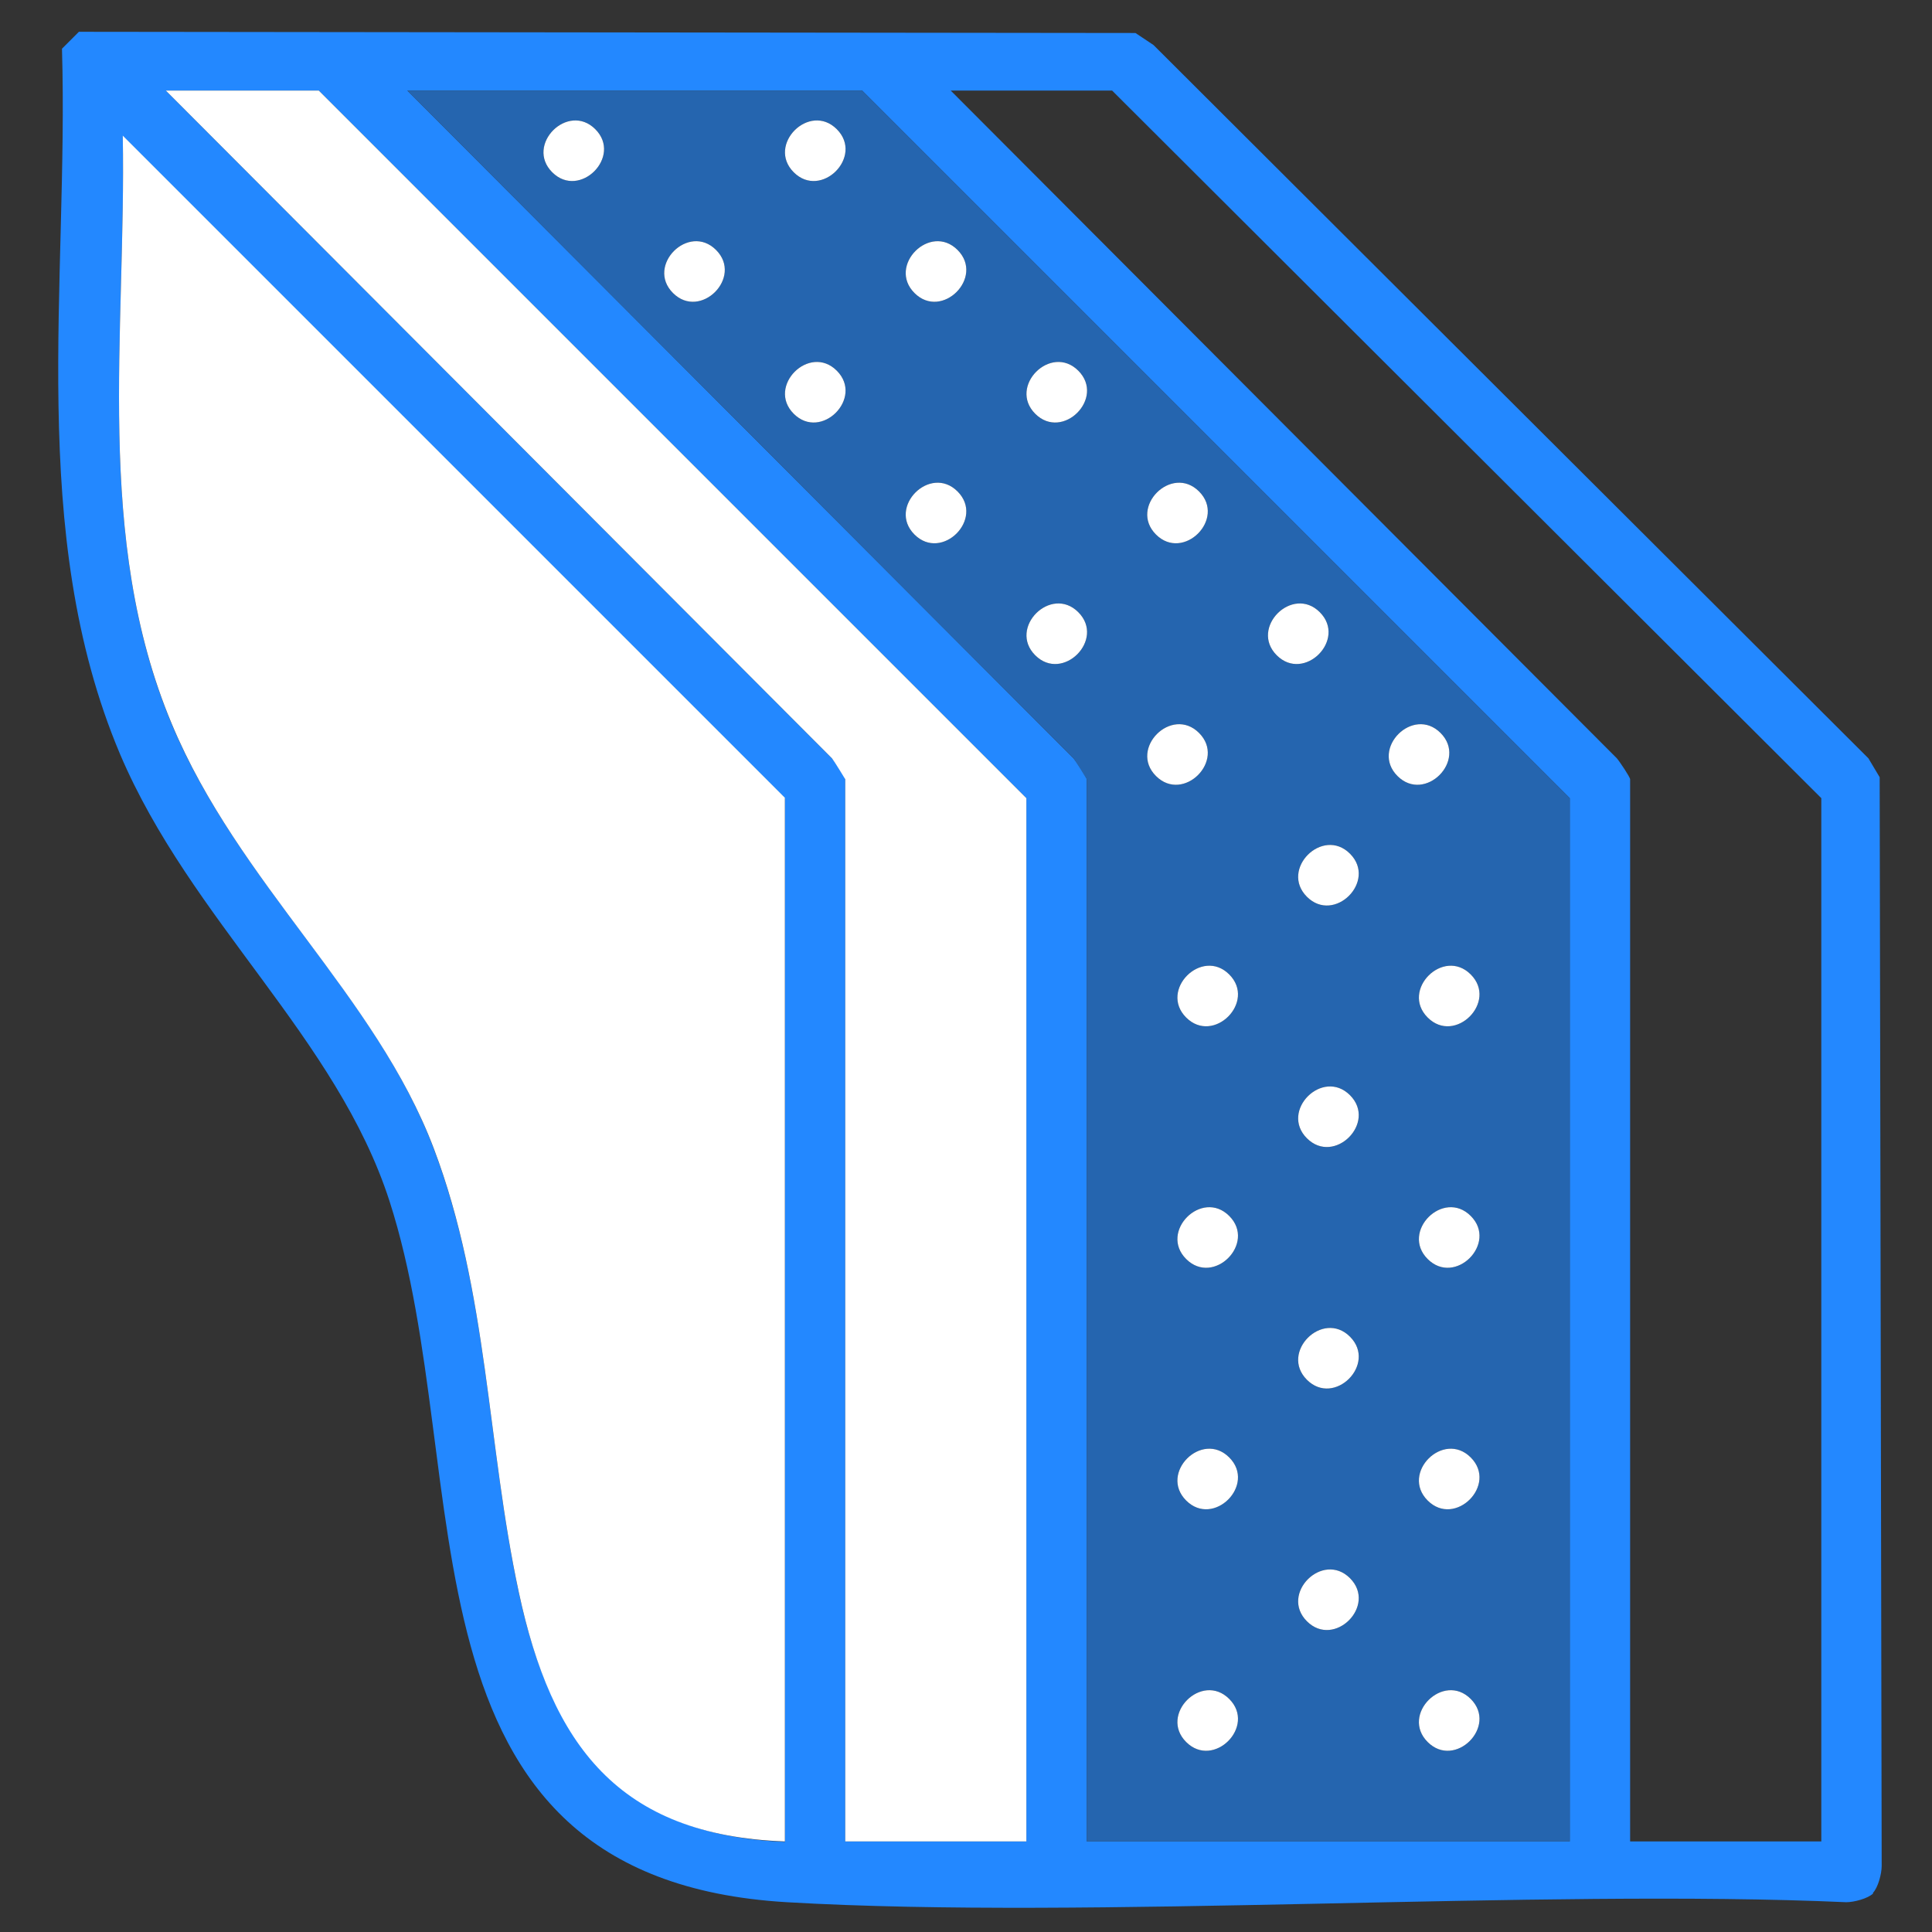 <?xml version="1.0" encoding="UTF-8"?>
<svg id="Calque_1" data-name="Calque 1" xmlns="http://www.w3.org/2000/svg" viewBox="0 0 48 48">
  <rect x="0" y="0" width="48" height="48" fill="#333333" stroke="none"/>
  <defs>
    <style>
      .cls-1 {
        fill: #fff;
      }

      .cls-2 {
        fill: #2388ff;
      }

      .cls-3 {
        fill: none;
      }

      .cls-4 {
        fill: #2565af;
      }
    </style>
  </defs>
  <path class="cls-3" d="M48,0v48H0V0h48ZM44.79,47.04c.13-.13.22-.48.22-.67l-.05-27.05-.28-.47L26.96,1.12l-.45-.3-23.04-.03-.42.42c.17,5.81-.89,12.02,1.44,17.51,1.75,4.13,5.39,7.04,6.7,11.12,2.2,6.83-.12,16.82,9.87,17.41,7.53.45,15.49-.34,23.07,0,.19,0,.54-.09.67-.22Z"/>
  <path class="cls-2" d="M46.54,47.04c-.13.13-.48.22-.67.22-7.58-.34-18.79.44-26.32,0-9.99-.59-7.67-10.58-9.87-17.41-1.31-4.07-4.94-6.98-6.7-11.12C.66,13.23,1.71,7.03,1.54,1.21l.42-.42,26.25.03.45.3,17.76,17.72.28.47.05,27.05c0,.19-.09.54-.22.67ZM25.5,45.75v-25.92L7.92,2.25h-3.8l16.55,16.59c.07.08.33.47.33.52v26.39h4.5ZM39,45.75v-25.92L21.42,2.25h-11.3l16.55,16.59c.07.08.33.47.33.52v26.39h12ZM45.25,45.75v-25.92L27.63,2.25h-4.01l16.55,16.59c.07.08.33.47.33.52v26.39h4.75ZM19.5,45.75v-25.92L3.05,3.38c.09,4.89-.72,10,1.22,14.62,1.67,3.97,5.08,6.73,6.51,10.55,1.35,3.57,1.32,7.35,2.11,11.02s2.48,6.03,6.61,6.19Z"/>
  <path class="cls-4" d="M39,45.75h-12v-26.39s-.26-.43-.33-.52L10.12,2.25h11.3l17.58,17.58v25.92ZM14.79,3.21c-.68-.68-1.75.39-1.07,1.07s1.75-.39,1.07-1.07ZM20.79,3.21c-.68-.68-1.75.39-1.07,1.07s1.75-.39,1.07-1.07ZM17.79,6.21c-.68-.68-1.75.39-1.07,1.07s1.75-.39,1.07-1.07ZM23.79,6.21c-.68-.68-1.75.39-1.07,1.07s1.75-.39,1.07-1.07ZM20.79,9.21c-.68-.68-1.75.39-1.07,1.07s1.75-.39,1.07-1.07ZM26.79,9.21c-.68-.68-1.75.39-1.07,1.07s1.75-.39,1.07-1.07ZM23.79,12.21c-.68-.68-1.75.39-1.07,1.07s1.75-.39,1.07-1.07ZM29.79,12.21c-.68-.68-1.75.39-1.07,1.07s1.75-.39,1.07-1.07ZM26.79,15.21c-.68-.68-1.75.39-1.07,1.07s1.75-.39,1.07-1.07ZM32.79,15.21c-.68-.68-1.75.39-1.07,1.07s1.75-.39,1.07-1.07ZM29.79,18.21c-.68-.68-1.75.39-1.07,1.07s1.75-.39,1.07-1.07ZM35.79,18.21c-.68-.68-1.75.39-1.07,1.07s1.75-.39,1.07-1.07ZM33.54,21.21c-.68-.68-1.75.39-1.07,1.07s1.75-.39,1.07-1.07ZM30.54,24.21c-.68-.68-1.75.39-1.07,1.07s1.75-.39,1.07-1.07ZM36.54,24.21c-.68-.68-1.75.39-1.07,1.07s1.75-.39,1.07-1.07ZM33.54,27.21c-.68-.68-1.75.39-1.07,1.07s1.75-.39,1.07-1.07ZM30.54,30.21c-.68-.68-1.75.39-1.07,1.07s1.75-.39,1.07-1.07ZM36.54,30.21c-.68-.68-1.75.39-1.07,1.07s1.75-.39,1.07-1.07ZM33.54,33.21c-.68-.68-1.75.39-1.07,1.07s1.75-.39,1.07-1.07ZM30.54,36.21c-.68-.68-1.75.39-1.07,1.07s1.75-.39,1.07-1.07ZM36.54,36.21c-.68-.68-1.75.39-1.07,1.07s1.75-.39,1.07-1.07ZM33.54,39.21c-.68-.68-1.75.39-1.07,1.07s1.75-.39,1.07-1.07ZM30.54,42.21c-.68-.68-1.75.39-1.07,1.07s1.75-.39,1.07-1.07ZM36.54,42.21c-.68-.68-1.75.39-1.07,1.07s1.75-.39,1.07-1.07Z"/>
  <path class="cls-3" d="M45.25,45.75h-4.75v-26.39s-.26-.43-.33-.52L23.62,2.25h4.05l17.58,17.58v25.92Z"/>
  <path class="cls-1" d="M14.79,3.21c.68.68-.39,1.75-1.07,1.07s.39-1.75,1.07-1.07Z"/>
  <path class="cls-1" d="M20.79,3.21c.68.68-.39,1.75-1.07,1.07s.39-1.75,1.07-1.07Z"/>
  <path class="cls-1" d="M17.79,6.21c.68.68-.39,1.75-1.07,1.07s.39-1.75,1.07-1.07Z"/>
  <path class="cls-1" d="M23.79,6.21c.68.68-.39,1.75-1.07,1.07s.39-1.75,1.07-1.07Z"/>
  <path class="cls-1" d="M20.79,9.21c.68.68-.39,1.75-1.07,1.07s.39-1.75,1.07-1.07Z"/>
  <path class="cls-1" d="M26.79,9.21c.68.68-.39,1.75-1.07,1.07s.39-1.75,1.07-1.07Z"/>
  <path class="cls-1" d="M23.79,12.21c.68.68-.39,1.75-1.07,1.07s.39-1.75,1.07-1.07Z"/>
  <path class="cls-1" d="M29.79,12.21c.68.68-.39,1.75-1.07,1.07s.39-1.75,1.07-1.07Z"/>
  <path class="cls-1" d="M26.79,15.21c.68.68-.39,1.75-1.07,1.07s.39-1.75,1.07-1.07Z"/>
  <path class="cls-1" d="M32.79,15.21c.68.68-.39,1.75-1.07,1.07s.39-1.75,1.07-1.07Z"/>
  <path class="cls-1" d="M29.79,18.21c.68.68-.39,1.75-1.07,1.07s.39-1.75,1.07-1.07Z"/>
  <path class="cls-1" d="M35.79,18.21c.68.68-.39,1.75-1.07,1.07s.39-1.75,1.07-1.07Z"/>
  <path class="cls-1" d="M33.54,21.21c.68.68-.39,1.75-1.07,1.07s.39-1.75,1.07-1.07Z"/>
  <path class="cls-1" d="M30.54,24.21c.68.68-.39,1.75-1.07,1.07s.39-1.75,1.07-1.07Z"/>
  <path class="cls-1" d="M36.54,24.21c.68.68-.39,1.75-1.07,1.07s.39-1.75,1.07-1.07Z"/>
  <path class="cls-1" d="M33.54,27.21c.68.68-.39,1.75-1.07,1.07s.39-1.75,1.07-1.07Z"/>
  <path class="cls-1" d="M30.54,30.21c.68.68-.39,1.75-1.07,1.07s.39-1.75,1.07-1.07Z"/>
  <path class="cls-1" d="M36.54,30.21c.68.68-.39,1.75-1.07,1.07s.39-1.75,1.07-1.07Z"/>
  <path class="cls-1" d="M33.54,33.21c.68.68-.39,1.75-1.07,1.07s.39-1.75,1.07-1.07Z"/>
  <path class="cls-1" d="M30.54,36.21c.68.68-.39,1.75-1.07,1.07s.39-1.75,1.07-1.07Z"/>
  <path class="cls-1" d="M36.54,36.21c.68.68-.39,1.75-1.07,1.07s.39-1.75,1.07-1.07Z"/>
  <path class="cls-1" d="M33.54,39.21c.68.68-.39,1.75-1.07,1.07s.39-1.75,1.07-1.07Z"/>
  <path class="cls-1" d="M30.54,42.21c.68.68-.39,1.75-1.07,1.07s.39-1.75,1.07-1.07Z"/>
  <path class="cls-1" d="M36.54,42.21c.68.68-.39,1.75-1.07,1.07s.39-1.75,1.07-1.07Z"/>
  <path class="cls-1" d="M19.5,45.75c-4.14-.15-5.8-2.41-6.61-6.19-.79-3.67-.76-7.45-2.11-11.02-1.44-3.81-4.85-6.58-6.51-10.55-1.94-4.62-1.13-9.73-1.22-14.62l16.45,16.45v25.92Z"/>
  <path class="cls-1" d="M25.5,45.75h-4.5v-26.39s-.26-.43-.33-.52L4.12,2.25h3.8l17.58,17.58v25.92Z"/>
</svg>